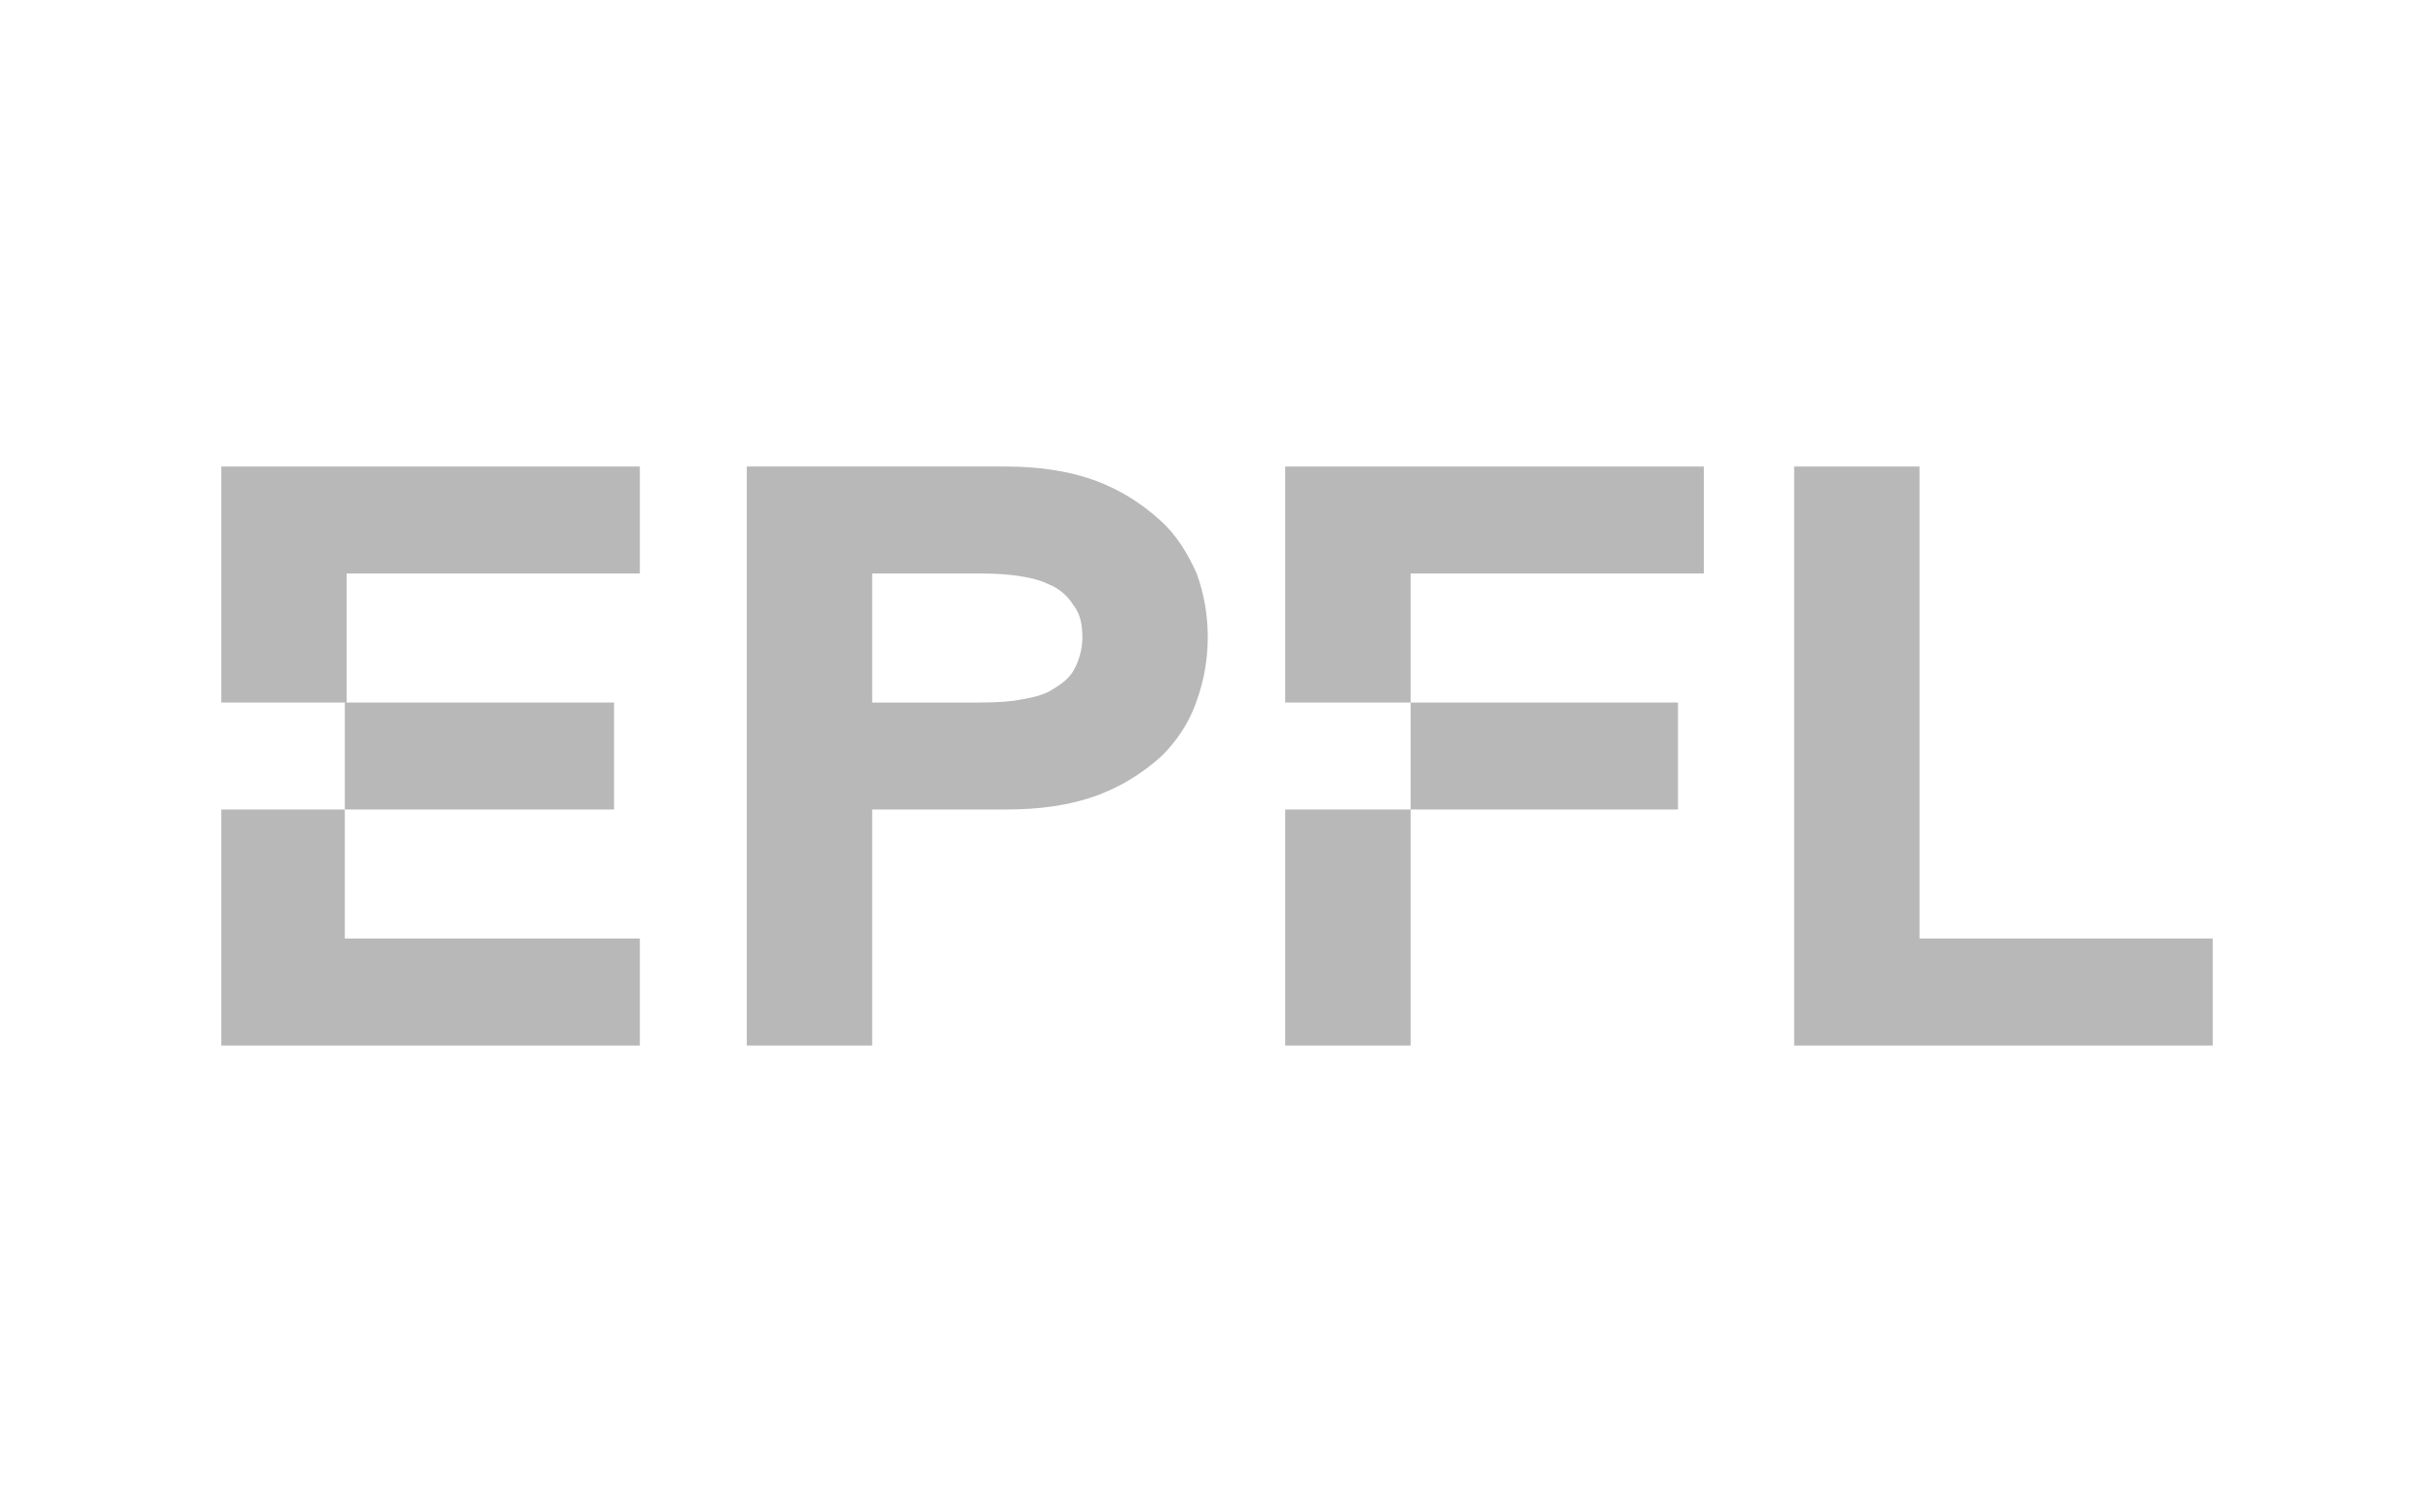 <svg version="1.1" id="Calque_1" xmlns="http://www.w3.org/2000/svg" x="0" y="0" viewBox="0 0 132 82" xml:space="preserve"><style>.st0{fill:#b8b8b8}</style><path id="polygon8" class="st0" d="M12 38.1h6.8v-7h15.9v-5.8H12v12.8z"/><path id="polygon10" class="st0" d="M12 56.7h22.7v-5.8h-16v-7H12v12.8z"/><path id="rect12" class="st0" d="M18.7 38.1h14.6v5.8H18.7v-5.8z"/><path id="path14" class="st0" d="M62.9 28.2c-1-.9-2.1-1.6-3.4-2.1-1.6-.6-3.3-.8-5-.8h-14v31.4h6.8V43.9h7.3c1.7 0 3.4-.2 5-.8 1.3-.5 2.4-1.2 3.4-2.1.8-.8 1.5-1.8 1.9-3 .8-2.2.8-4.7 0-6.9-.5-1.1-1.1-2.1-2-2.9zm-4.7 8.2c-.3.5-.8.8-1.3 1.1-.6.3-1.3.4-1.9.5-.8.1-1.5.1-2.3.1h-5.4v-7h5.4c.8 0 1.5 0 2.3.1.7.1 1.3.2 1.9.5.5.2 1 .6 1.3 1.1.4.5.5 1.1.5 1.8 0 .6-.2 1.3-.5 1.8z"/><path id="polygon16" class="st0" d="M104.1 50.9V25.3h-6.8v31.4H120v-5.8h-15.9z"/><path id="polygon18" class="st0" d="M69.7 38.1h6.8v-7h15.9v-5.8H69.7v12.8z"/><path id="rect20" class="st0" d="M69.7 43.9h6.8v12.8h-6.8V43.9z"/><path id="rect22" class="st0" d="M76.5 38.1H91v5.8H76.5v-5.8z"/></svg>